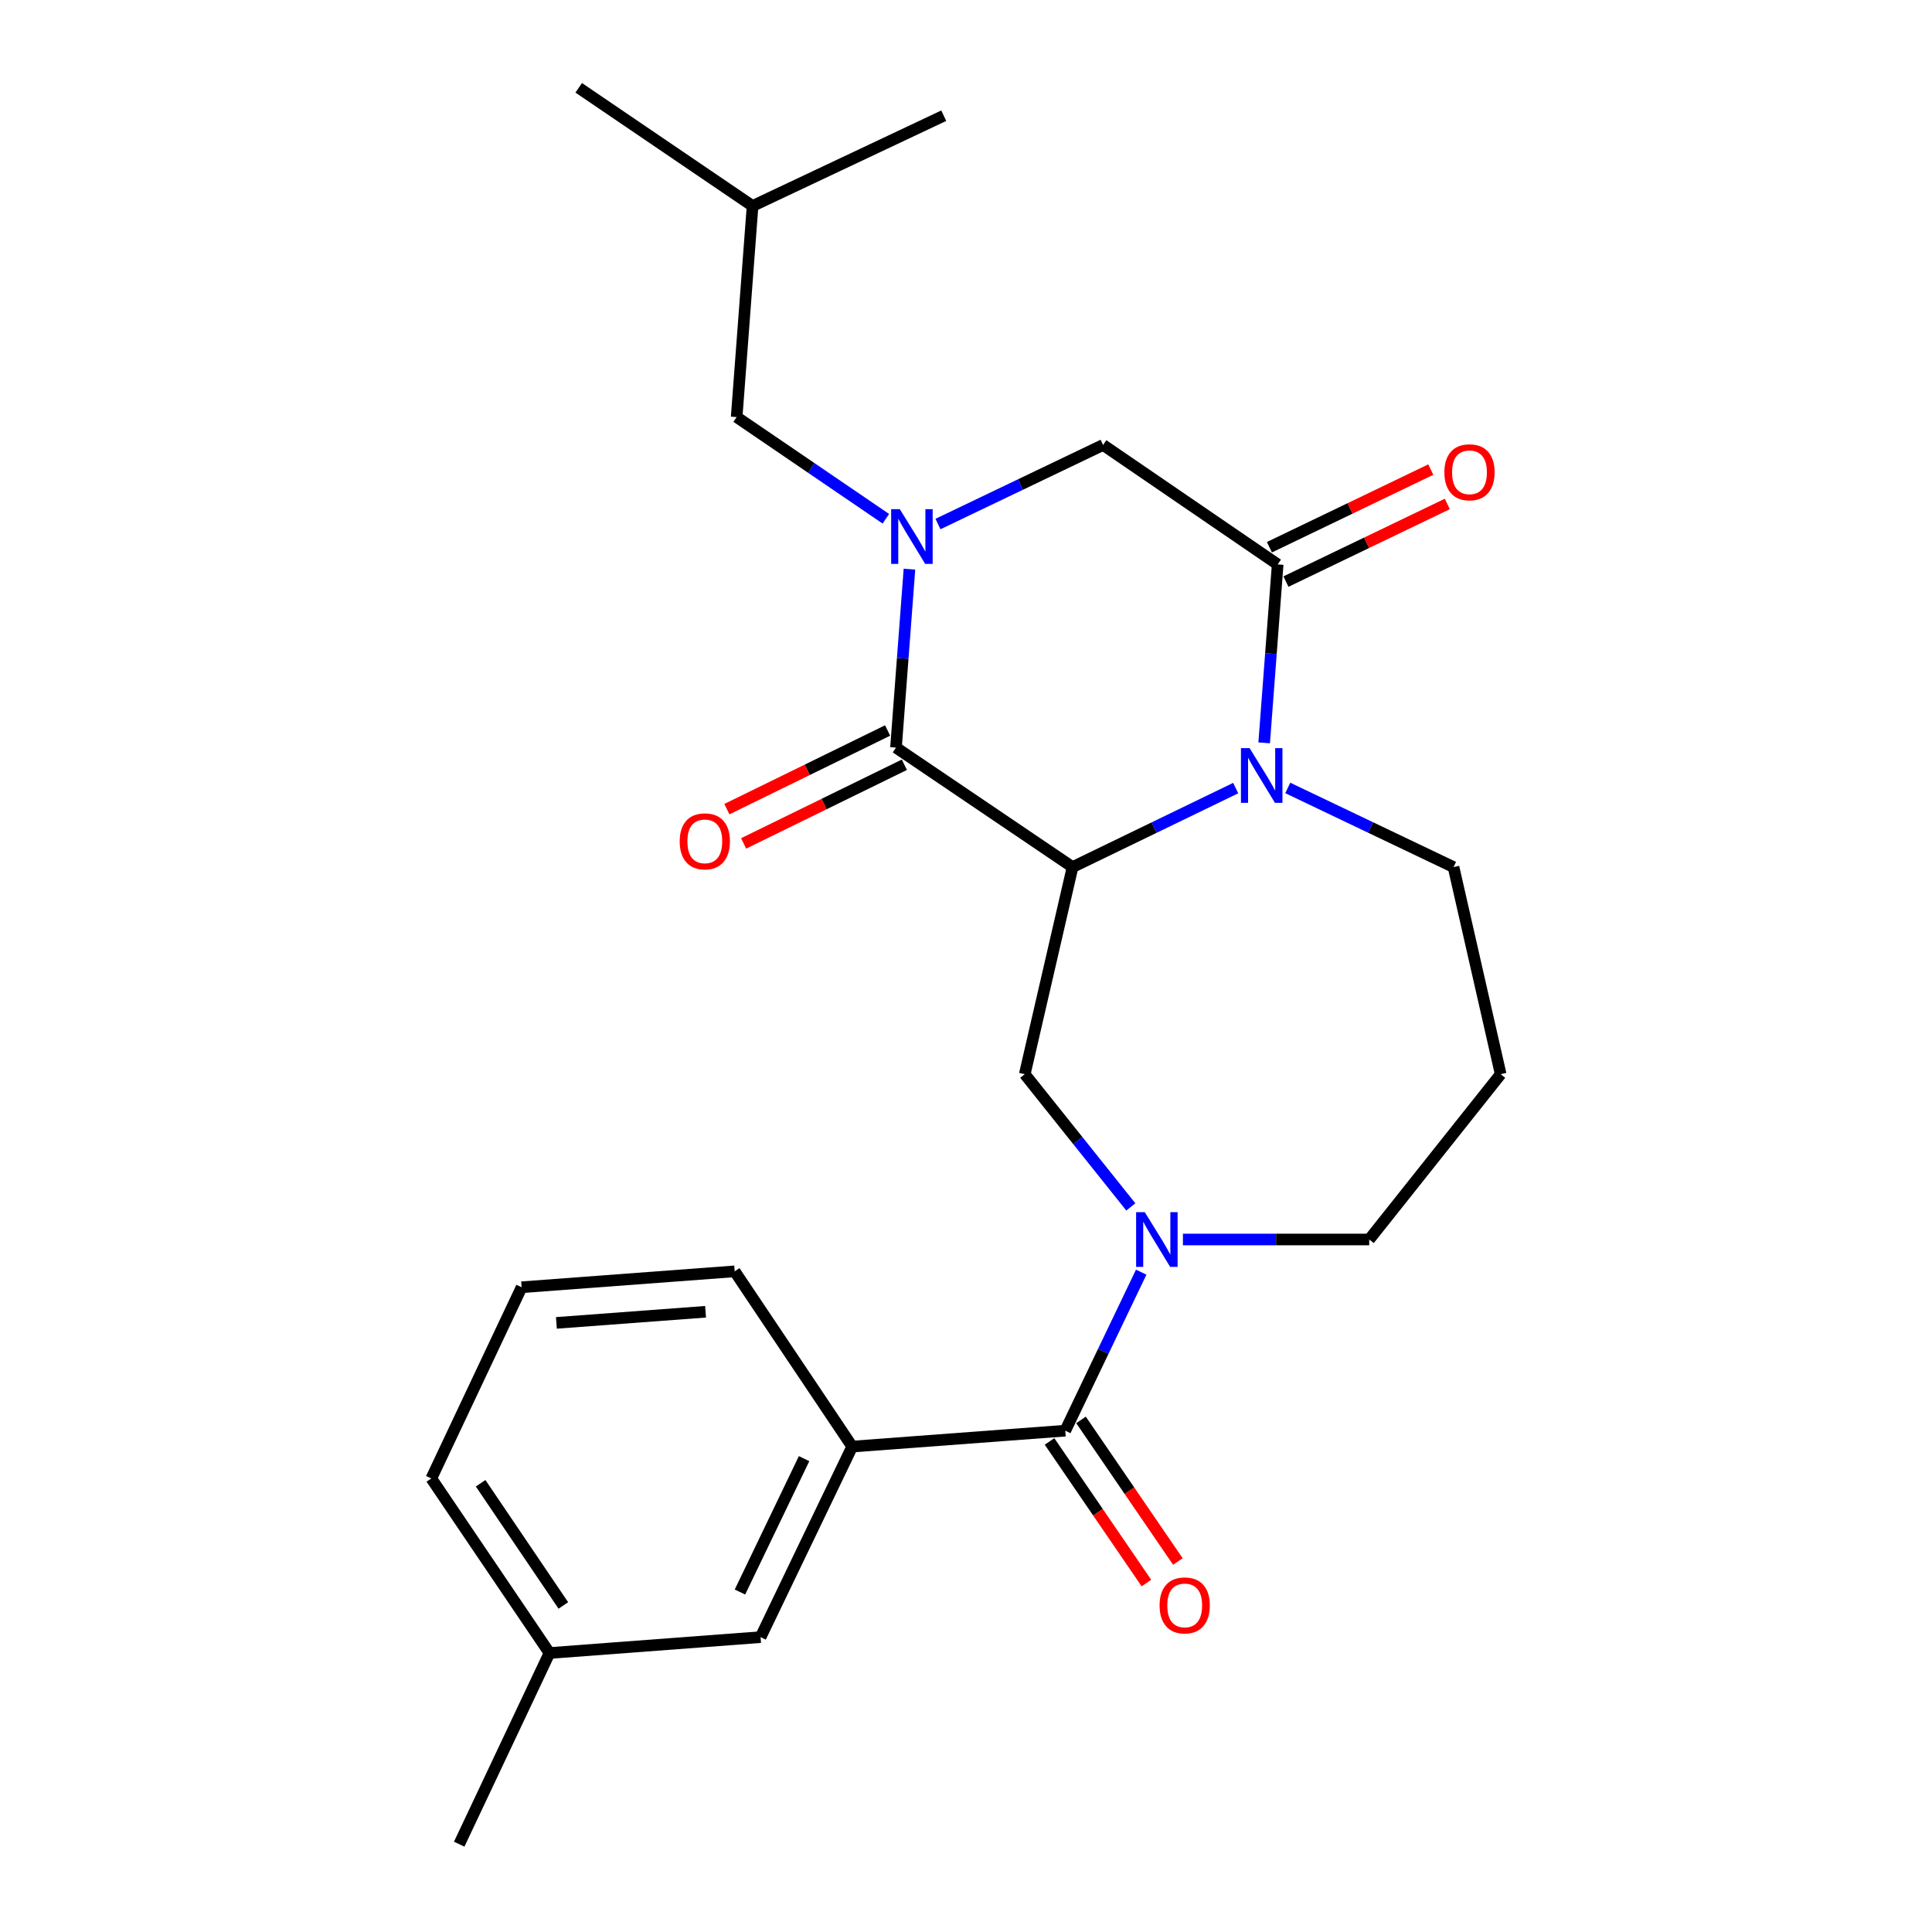 <?xml version='1.0' encoding='iso-8859-1'?>
<svg version='1.1' baseProfile='full'
              xmlns='http://www.w3.org/2000/svg'
                      xmlns:rdkit='http://www.rdkit.org/xml'
                      xmlns:xlink='http://www.w3.org/1999/xlink'
                  xml:space='preserve'
width='1000px' height='1000px' viewBox='0 0 1000 1000'>
<!-- END OF HEADER -->
<rect style='opacity:1.0;fill:#FFFFFF;stroke:none' width='1000' height='1000' x='0' y='0'> </rect>
<path class='bond-0' d='M 555.153,448.806 L 463.765,386.964' style='fill:none;fill-rule:evenodd;stroke:#000000;stroke-width:6px;stroke-linecap:butt;stroke-linejoin:miter;stroke-opacity:1' />
<path class='bond-2' d='M 555.153,448.806 L 597.374,428.36' style='fill:none;fill-rule:evenodd;stroke:#000000;stroke-width:6px;stroke-linecap:butt;stroke-linejoin:miter;stroke-opacity:1' />
<path class='bond-2' d='M 597.374,428.36 L 639.595,407.914' style='fill:none;fill-rule:evenodd;stroke:#0000FF;stroke-width:6px;stroke-linecap:butt;stroke-linejoin:miter;stroke-opacity:1' />
<path class='bond-6' d='M 555.153,448.806 L 530.411,555.997' style='fill:none;fill-rule:evenodd;stroke:#000000;stroke-width:6px;stroke-linecap:butt;stroke-linejoin:miter;stroke-opacity:1' />
<path class='bond-1' d='M 463.765,386.964 L 467.246,340.782' style='fill:none;fill-rule:evenodd;stroke:#000000;stroke-width:6px;stroke-linecap:butt;stroke-linejoin:miter;stroke-opacity:1' />
<path class='bond-1' d='M 467.246,340.782 L 470.728,294.6' style='fill:none;fill-rule:evenodd;stroke:#0000FF;stroke-width:6px;stroke-linecap:butt;stroke-linejoin:miter;stroke-opacity:1' />
<path class='bond-10' d='M 459.426,378.099 L 417.826,398.458' style='fill:none;fill-rule:evenodd;stroke:#000000;stroke-width:6px;stroke-linecap:butt;stroke-linejoin:miter;stroke-opacity:1' />
<path class='bond-10' d='M 417.826,398.458 L 376.226,418.818' style='fill:none;fill-rule:evenodd;stroke:#FF0000;stroke-width:6px;stroke-linecap:butt;stroke-linejoin:miter;stroke-opacity:1' />
<path class='bond-10' d='M 468.104,395.829 L 426.504,416.189' style='fill:none;fill-rule:evenodd;stroke:#000000;stroke-width:6px;stroke-linecap:butt;stroke-linejoin:miter;stroke-opacity:1' />
<path class='bond-10' d='M 426.504,416.189 L 384.904,436.549' style='fill:none;fill-rule:evenodd;stroke:#FF0000;stroke-width:6px;stroke-linecap:butt;stroke-linejoin:miter;stroke-opacity:1' />
<path class='bond-9' d='M 458.517,268.511 L 419.906,242.196' style='fill:none;fill-rule:evenodd;stroke:#0000FF;stroke-width:6px;stroke-linecap:butt;stroke-linejoin:miter;stroke-opacity:1' />
<path class='bond-9' d='M 419.906,242.196 L 381.294,215.88' style='fill:none;fill-rule:evenodd;stroke:#000000;stroke-width:6px;stroke-linecap:butt;stroke-linejoin:miter;stroke-opacity:1' />
<path class='bond-26' d='M 485.484,271.244 L 528.22,250.778' style='fill:none;fill-rule:evenodd;stroke:#0000FF;stroke-width:6px;stroke-linecap:butt;stroke-linejoin:miter;stroke-opacity:1' />
<path class='bond-26' d='M 528.22,250.778 L 570.956,230.313' style='fill:none;fill-rule:evenodd;stroke:#000000;stroke-width:6px;stroke-linecap:butt;stroke-linejoin:miter;stroke-opacity:1' />
<path class='bond-3' d='M 654.333,384.497 L 657.828,338.315' style='fill:none;fill-rule:evenodd;stroke:#0000FF;stroke-width:6px;stroke-linecap:butt;stroke-linejoin:miter;stroke-opacity:1' />
<path class='bond-3' d='M 657.828,338.315 L 661.323,292.133' style='fill:none;fill-rule:evenodd;stroke:#000000;stroke-width:6px;stroke-linecap:butt;stroke-linejoin:miter;stroke-opacity:1' />
<path class='bond-14' d='M 666.545,407.838 L 709.447,428.322' style='fill:none;fill-rule:evenodd;stroke:#0000FF;stroke-width:6px;stroke-linecap:butt;stroke-linejoin:miter;stroke-opacity:1' />
<path class='bond-14' d='M 709.447,428.322 L 752.349,448.806' style='fill:none;fill-rule:evenodd;stroke:#000000;stroke-width:6px;stroke-linecap:butt;stroke-linejoin:miter;stroke-opacity:1' />
<path class='bond-7' d='M 661.323,292.133 L 570.956,230.313' style='fill:none;fill-rule:evenodd;stroke:#000000;stroke-width:6px;stroke-linecap:butt;stroke-linejoin:miter;stroke-opacity:1' />
<path class='bond-11' d='M 665.602,301.028 L 707.367,280.937' style='fill:none;fill-rule:evenodd;stroke:#000000;stroke-width:6px;stroke-linecap:butt;stroke-linejoin:miter;stroke-opacity:1' />
<path class='bond-11' d='M 707.367,280.937 L 749.131,260.846' style='fill:none;fill-rule:evenodd;stroke:#FF0000;stroke-width:6px;stroke-linecap:butt;stroke-linejoin:miter;stroke-opacity:1' />
<path class='bond-11' d='M 657.044,283.239 L 698.809,263.148' style='fill:none;fill-rule:evenodd;stroke:#000000;stroke-width:6px;stroke-linecap:butt;stroke-linejoin:miter;stroke-opacity:1' />
<path class='bond-11' d='M 698.809,263.148 L 740.574,243.056' style='fill:none;fill-rule:evenodd;stroke:#FF0000;stroke-width:6px;stroke-linecap:butt;stroke-linejoin:miter;stroke-opacity:1' />
<path class='bond-4' d='M 585.312,624.695 L 557.861,590.346' style='fill:none;fill-rule:evenodd;stroke:#0000FF;stroke-width:6px;stroke-linecap:butt;stroke-linejoin:miter;stroke-opacity:1' />
<path class='bond-4' d='M 557.861,590.346 L 530.411,555.997' style='fill:none;fill-rule:evenodd;stroke:#000000;stroke-width:6px;stroke-linecap:butt;stroke-linejoin:miter;stroke-opacity:1' />
<path class='bond-5' d='M 590.691,658.464 L 571.036,699.49' style='fill:none;fill-rule:evenodd;stroke:#0000FF;stroke-width:6px;stroke-linecap:butt;stroke-linejoin:miter;stroke-opacity:1' />
<path class='bond-5' d='M 571.036,699.49 L 551.38,740.515' style='fill:none;fill-rule:evenodd;stroke:#000000;stroke-width:6px;stroke-linecap:butt;stroke-linejoin:miter;stroke-opacity:1' />
<path class='bond-15' d='M 612.278,641.561 L 660.495,641.561' style='fill:none;fill-rule:evenodd;stroke:#0000FF;stroke-width:6px;stroke-linecap:butt;stroke-linejoin:miter;stroke-opacity:1' />
<path class='bond-15' d='M 660.495,641.561 L 708.711,641.561' style='fill:none;fill-rule:evenodd;stroke:#000000;stroke-width:6px;stroke-linecap:butt;stroke-linejoin:miter;stroke-opacity:1' />
<path class='bond-8' d='M 551.38,740.515 L 441.097,748.751' style='fill:none;fill-rule:evenodd;stroke:#000000;stroke-width:6px;stroke-linecap:butt;stroke-linejoin:miter;stroke-opacity:1' />
<path class='bond-12' d='M 543.234,746.089 L 568.309,782.738' style='fill:none;fill-rule:evenodd;stroke:#000000;stroke-width:6px;stroke-linecap:butt;stroke-linejoin:miter;stroke-opacity:1' />
<path class='bond-12' d='M 568.309,782.738 L 593.384,819.388' style='fill:none;fill-rule:evenodd;stroke:#FF0000;stroke-width:6px;stroke-linecap:butt;stroke-linejoin:miter;stroke-opacity:1' />
<path class='bond-12' d='M 559.526,734.942 L 584.601,771.592' style='fill:none;fill-rule:evenodd;stroke:#000000;stroke-width:6px;stroke-linecap:butt;stroke-linejoin:miter;stroke-opacity:1' />
<path class='bond-12' d='M 584.601,771.592 L 609.676,808.241' style='fill:none;fill-rule:evenodd;stroke:#FF0000;stroke-width:6px;stroke-linecap:butt;stroke-linejoin:miter;stroke-opacity:1' />
<path class='bond-13' d='M 441.097,748.751 L 393.676,847.377' style='fill:none;fill-rule:evenodd;stroke:#000000;stroke-width:6px;stroke-linecap:butt;stroke-linejoin:miter;stroke-opacity:1' />
<path class='bond-13' d='M 416.193,754.991 L 382.998,824.029' style='fill:none;fill-rule:evenodd;stroke:#000000;stroke-width:6px;stroke-linecap:butt;stroke-linejoin:miter;stroke-opacity:1' />
<path class='bond-18' d='M 441.097,748.751 L 380.274,658.044' style='fill:none;fill-rule:evenodd;stroke:#000000;stroke-width:6px;stroke-linecap:butt;stroke-linejoin:miter;stroke-opacity:1' />
<path class='bond-19' d='M 381.294,215.88 L 389.53,106.617' style='fill:none;fill-rule:evenodd;stroke:#000000;stroke-width:6px;stroke-linecap:butt;stroke-linejoin:miter;stroke-opacity:1' />
<path class='bond-17' d='M 393.676,847.377 L 284.413,855.602' style='fill:none;fill-rule:evenodd;stroke:#000000;stroke-width:6px;stroke-linecap:butt;stroke-linejoin:miter;stroke-opacity:1' />
<path class='bond-16' d='M 752.349,448.806 L 776.75,555.997' style='fill:none;fill-rule:evenodd;stroke:#000000;stroke-width:6px;stroke-linecap:butt;stroke-linejoin:miter;stroke-opacity:1' />
<path class='bond-25' d='M 708.711,641.561 L 776.75,555.997' style='fill:none;fill-rule:evenodd;stroke:#000000;stroke-width:6px;stroke-linecap:butt;stroke-linejoin:miter;stroke-opacity:1' />
<path class='bond-22' d='M 284.413,855.602 L 237.683,954.545' style='fill:none;fill-rule:evenodd;stroke:#000000;stroke-width:6px;stroke-linecap:butt;stroke-linejoin:miter;stroke-opacity:1' />
<path class='bond-27' d='M 284.413,855.602 L 223.25,765.246' style='fill:none;fill-rule:evenodd;stroke:#000000;stroke-width:6px;stroke-linecap:butt;stroke-linejoin:miter;stroke-opacity:1' />
<path class='bond-27' d='M 291.586,830.983 L 248.772,767.734' style='fill:none;fill-rule:evenodd;stroke:#000000;stroke-width:6px;stroke-linecap:butt;stroke-linejoin:miter;stroke-opacity:1' />
<path class='bond-20' d='M 380.274,658.044 L 269.98,666.28' style='fill:none;fill-rule:evenodd;stroke:#000000;stroke-width:6px;stroke-linecap:butt;stroke-linejoin:miter;stroke-opacity:1' />
<path class='bond-20' d='M 365.2,678.965 L 287.994,684.73' style='fill:none;fill-rule:evenodd;stroke:#000000;stroke-width:6px;stroke-linecap:butt;stroke-linejoin:miter;stroke-opacity:1' />
<path class='bond-23' d='M 389.53,106.617 L 299.536,45.455' style='fill:none;fill-rule:evenodd;stroke:#000000;stroke-width:6px;stroke-linecap:butt;stroke-linejoin:miter;stroke-opacity:1' />
<path class='bond-24' d='M 389.53,106.617 L 488.485,59.887' style='fill:none;fill-rule:evenodd;stroke:#000000;stroke-width:6px;stroke-linecap:butt;stroke-linejoin:miter;stroke-opacity:1' />
<path class='bond-21' d='M 269.98,666.28 L 223.25,765.246' style='fill:none;fill-rule:evenodd;stroke:#000000;stroke-width:6px;stroke-linecap:butt;stroke-linejoin:miter;stroke-opacity:1' />
<path  class='atom-2' d='M 465.741 263.541
L 475.021 278.541
Q 475.941 280.021, 477.421 282.701
Q 478.901 285.381, 478.981 285.541
L 478.981 263.541
L 482.741 263.541
L 482.741 291.861
L 478.861 291.861
L 468.901 275.461
Q 467.741 273.541, 466.501 271.341
Q 465.301 269.141, 464.941 268.461
L 464.941 291.861
L 461.261 291.861
L 461.261 263.541
L 465.741 263.541
' fill='#0000FF'/>
<path  class='atom-3' d='M 646.794 387.237
L 656.074 402.237
Q 656.994 403.717, 658.474 406.397
Q 659.954 409.077, 660.034 409.237
L 660.034 387.237
L 663.794 387.237
L 663.794 415.557
L 659.914 415.557
L 649.954 399.157
Q 648.794 397.237, 647.554 395.037
Q 646.354 392.837, 645.994 392.157
L 645.994 415.557
L 642.314 415.557
L 642.314 387.237
L 646.794 387.237
' fill='#0000FF'/>
<path  class='atom-5' d='M 592.53 627.401
L 601.81 642.401
Q 602.73 643.881, 604.21 646.561
Q 605.69 649.241, 605.77 649.401
L 605.77 627.401
L 609.53 627.401
L 609.53 655.721
L 605.65 655.721
L 595.69 639.321
Q 594.53 637.401, 593.29 635.201
Q 592.09 633.001, 591.73 632.321
L 591.73 655.721
L 588.05 655.721
L 588.05 627.401
L 592.53 627.401
' fill='#0000FF'/>
<path  class='atom-11' d='M 351.811 435.474
Q 351.811 428.674, 355.171 424.874
Q 358.531 421.074, 364.811 421.074
Q 371.091 421.074, 374.451 424.874
Q 377.811 428.674, 377.811 435.474
Q 377.811 442.354, 374.411 446.274
Q 371.011 450.154, 364.811 450.154
Q 358.571 450.154, 355.171 446.274
Q 351.811 442.394, 351.811 435.474
M 364.811 446.954
Q 369.131 446.954, 371.451 444.074
Q 373.811 441.154, 373.811 435.474
Q 373.811 429.914, 371.451 427.114
Q 369.131 424.274, 364.811 424.274
Q 360.491 424.274, 358.131 427.074
Q 355.811 429.874, 355.811 435.474
Q 355.811 441.194, 358.131 444.074
Q 360.491 446.954, 364.811 446.954
' fill='#FF0000'/>
<path  class='atom-12' d='M 747.607 244.452
Q 747.607 237.652, 750.967 233.852
Q 754.327 230.052, 760.607 230.052
Q 766.887 230.052, 770.247 233.852
Q 773.607 237.652, 773.607 244.452
Q 773.607 251.332, 770.207 255.252
Q 766.807 259.132, 760.607 259.132
Q 754.367 259.132, 750.967 255.252
Q 747.607 251.372, 747.607 244.452
M 760.607 255.932
Q 764.927 255.932, 767.247 253.052
Q 769.607 250.132, 769.607 244.452
Q 769.607 238.892, 767.247 236.092
Q 764.927 233.252, 760.607 233.252
Q 756.287 233.252, 753.927 236.052
Q 751.607 238.852, 751.607 244.452
Q 751.607 250.172, 753.927 253.052
Q 756.287 255.932, 760.607 255.932
' fill='#FF0000'/>
<path  class='atom-13' d='M 600.2 830.952
Q 600.2 824.152, 603.56 820.352
Q 606.92 816.552, 613.2 816.552
Q 619.48 816.552, 622.84 820.352
Q 626.2 824.152, 626.2 830.952
Q 626.2 837.832, 622.8 841.752
Q 619.4 845.632, 613.2 845.632
Q 606.96 845.632, 603.56 841.752
Q 600.2 837.872, 600.2 830.952
M 613.2 842.432
Q 617.52 842.432, 619.84 839.552
Q 622.2 836.632, 622.2 830.952
Q 622.2 825.392, 619.84 822.592
Q 617.52 819.752, 613.2 819.752
Q 608.88 819.752, 606.52 822.552
Q 604.2 825.352, 604.2 830.952
Q 604.2 836.672, 606.52 839.552
Q 608.88 842.432, 613.2 842.432
' fill='#FF0000'/>
</svg>

